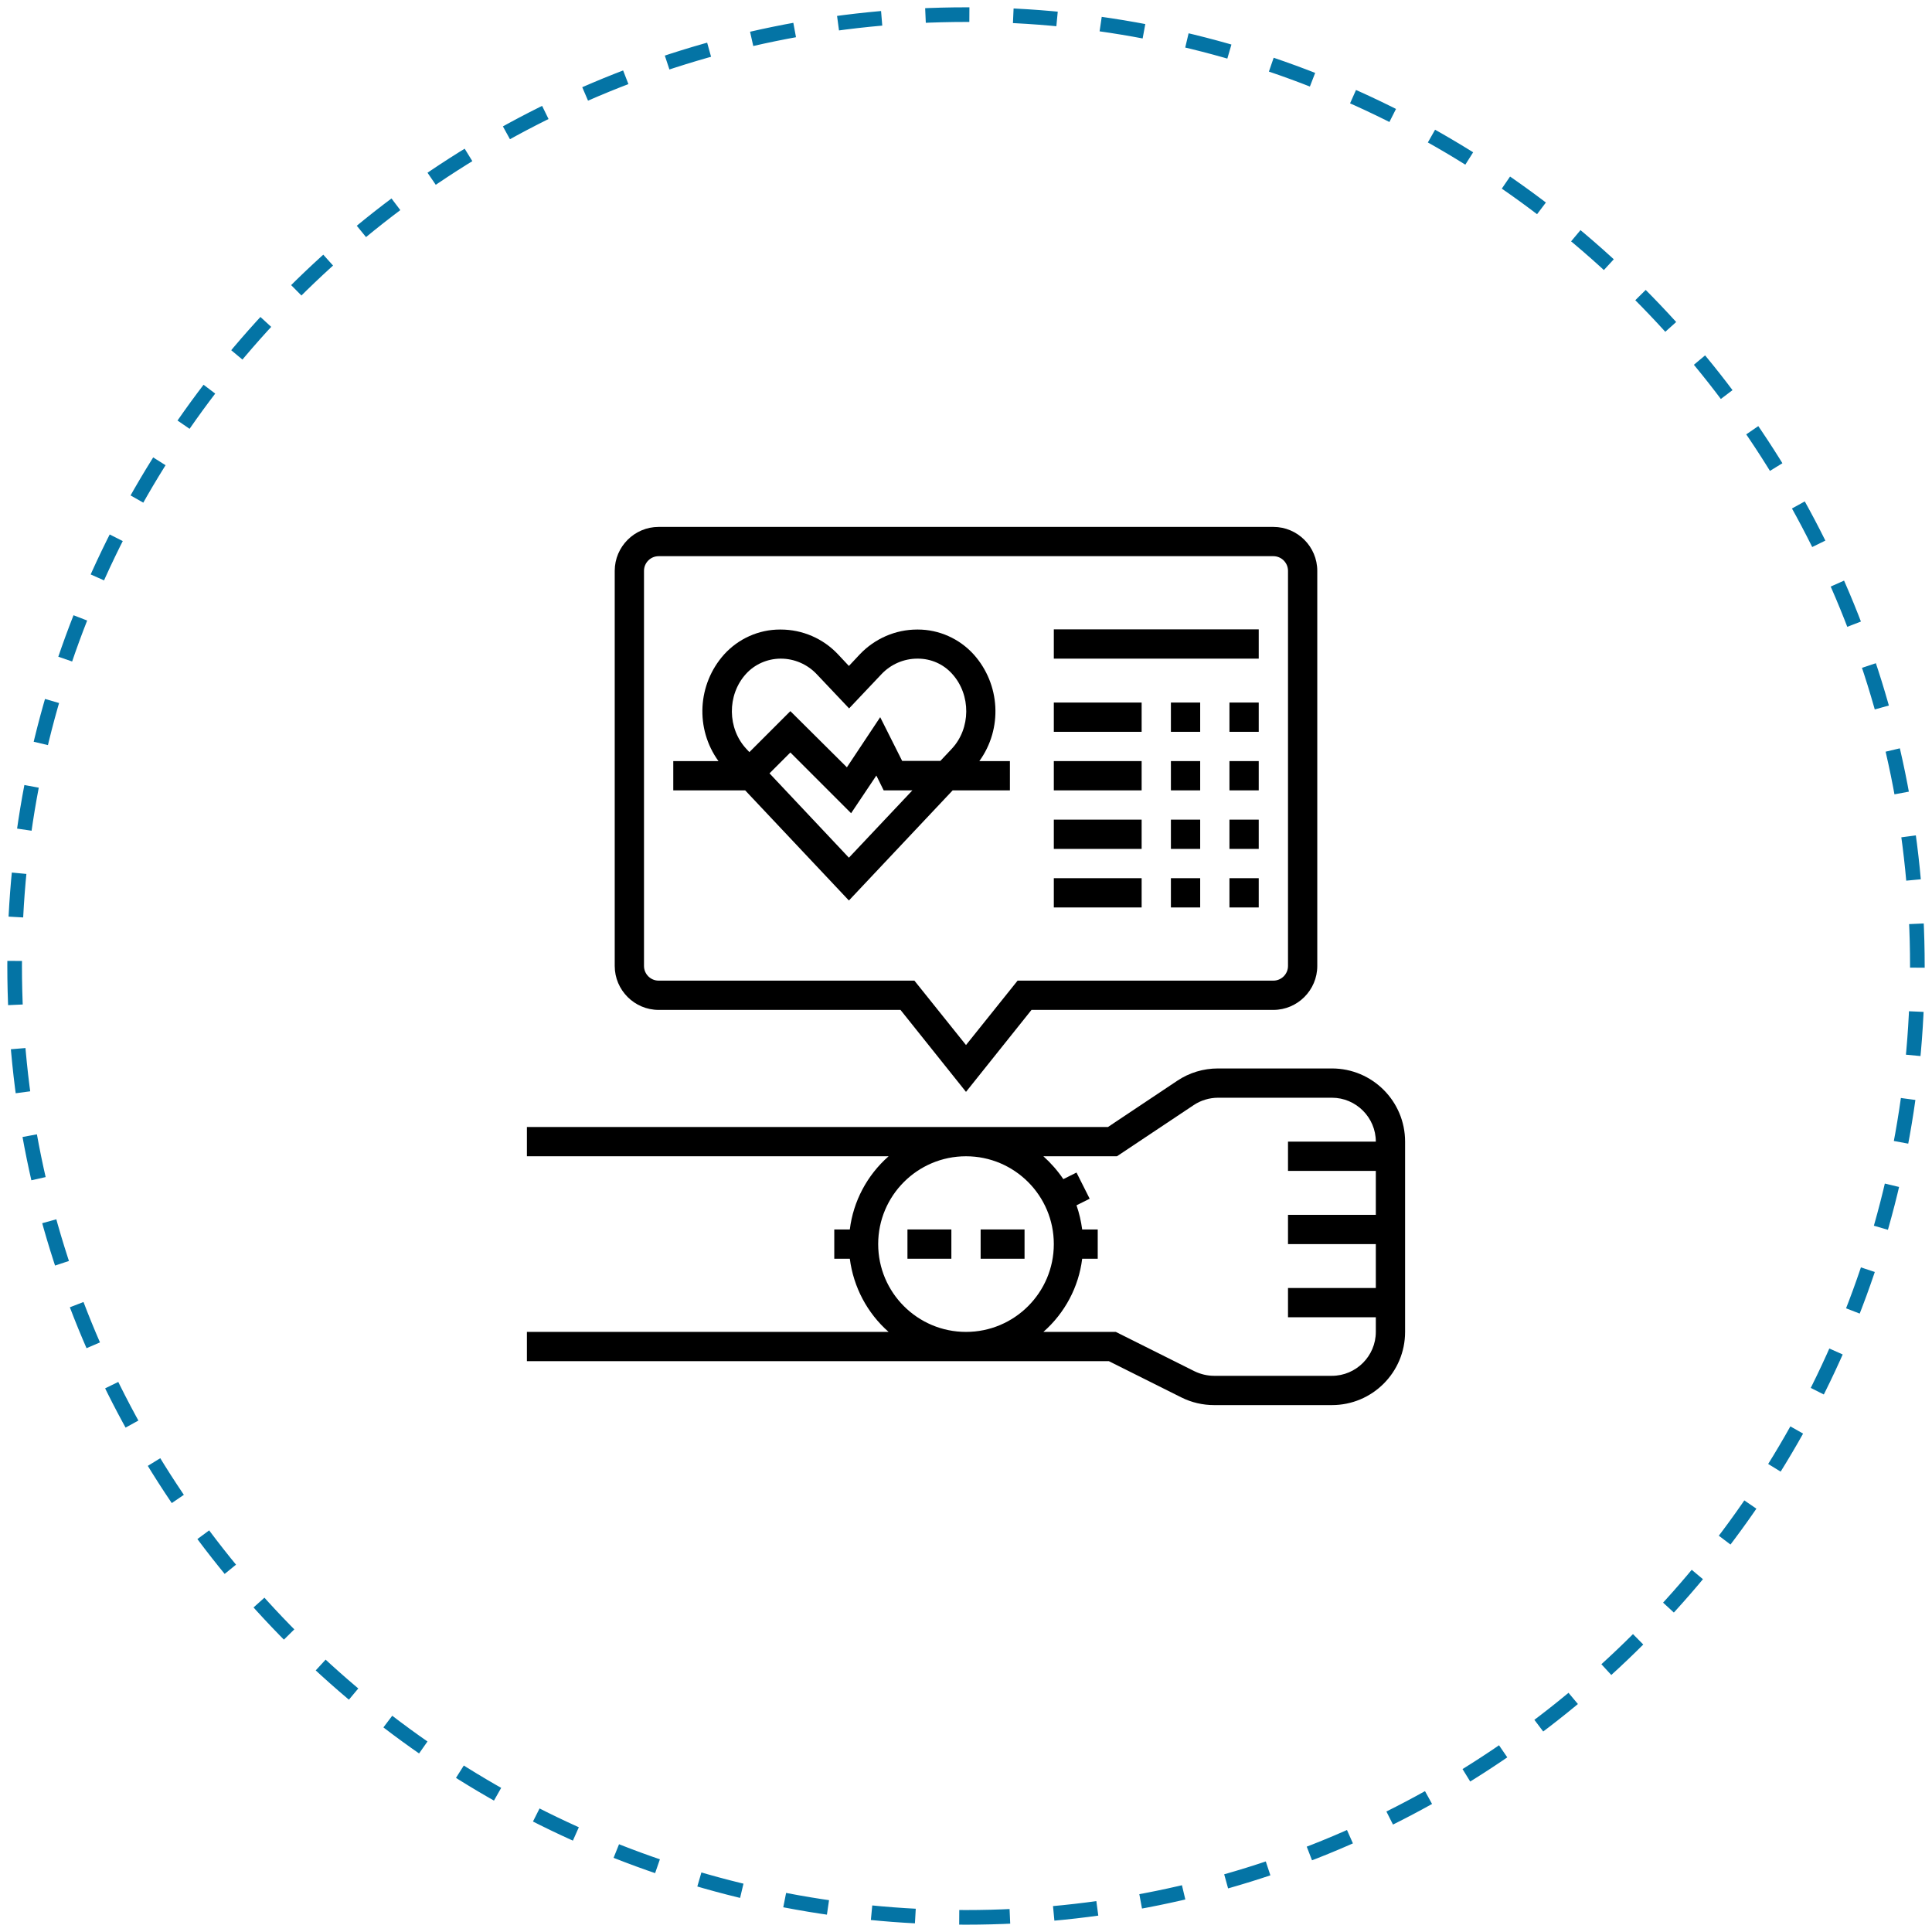 <svg width="132" height="132" viewBox="0 0 132 132" fill="none" xmlns="http://www.w3.org/2000/svg">
<path d="M66 131C101.899 131 131 101.899 131 66C131 30.102 101.899 1 66 1C30.102 1 1 30.102 1 66C1 101.899 30.102 131 66 131Z" stroke="#0474A5" stroke-dasharray="3 3"/>
<path d="M91 73H83.213C82.225 73 81.263 73.287 80.438 73.838L75.7 77H36V79H60.712C59.25 80.287 58.3 82.062 58.062 84H57V86H58.062C58.312 87.938 59.25 89.713 60.712 91H36V93H75.763L80.713 95.475C81.412 95.825 82.175 96 82.95 96H91C93.763 96 96 93.763 96 91V78C96 75.237 93.763 73 91 73ZM66 91C62.688 91 60 88.312 60 85C60 81.688 62.688 79 66 79C69.312 79 72 81.688 72 85C72 88.312 69.312 91 66 91ZM94 80V83H88V85H94V88H88V90H94V91C94 92.65 92.65 94 91 94H82.95C82.487 94 82.025 93.888 81.612 93.688L76.237 91H71.287C72.75 89.713 73.7 87.938 73.938 86H75V84H73.938C73.862 83.438 73.737 82.888 73.55 82.35L74.45 81.9L73.55 80.112L72.65 80.562C72.263 79.987 71.8 79.463 71.287 79H76.312L81.562 75.5C82.05 75.175 82.638 75 83.225 75H91C92.65 75 94 76.35 94 78H88V80H94Z" fill="black"/>
<path d="M45 69H61.525L66 74.6L70.475 69H87C88.65 69 90 67.65 90 66V39C90 37.35 88.65 36 87 36H45C43.35 36 42 37.35 42 39V66C42 67.65 43.35 69 45 69ZM44 39C44 38.45 44.45 38 45 38H87C87.55 38 88 38.45 88 39V66C88 66.55 87.55 67 87 67H69.525L66 71.4L62.475 67H45C44.45 67 44 66.55 44 66V39Z" fill="black"/>
<path d="M65 84H62V86H65V84Z" fill="black"/>
<path d="M70 84H67V86H70V84Z" fill="black"/>
<path d="M58 61.525L65.088 54H69V52H66.912C68.513 49.787 68.35 46.75 66.525 44.712C65.55 43.637 64.162 43.012 62.712 43.012C62.7 43.012 62.675 43.012 62.663 43.012C61.188 43.012 59.775 43.625 58.75 44.7L58 45.5L57.25 44.7C56.237 43.625 54.825 43.012 53.337 43.012C53.325 43.012 53.3 43.012 53.288 43.012C51.837 43.012 50.45 43.637 49.475 44.712C47.65 46.75 47.487 49.787 49.087 52H46V54H50.913L58 61.525ZM58 58.6L52.575 52.837L54 51.412L58.15 55.562L59.875 52.987L60.375 54H62.337L58 58.6ZM50.962 46.05C51.562 45.387 52.413 45.012 53.312 45C53.325 45 53.337 45 53.35 45C54.275 45 55.163 45.387 55.8 46.062L58.013 48.4L60.225 46.062C60.862 45.387 61.75 45 62.675 45C62.688 45 62.7 45 62.712 45C63.612 45 64.463 45.375 65.062 46.05C66.35 47.475 66.338 49.775 65.013 51.175L64.25 51.987H61.638L60.138 49L57.862 52.425L54 48.587L51.2 51.387L51.013 51.187C49.688 49.787 49.663 47.487 50.962 46.05Z" fill="black"/>
<path d="M86 43H72V45H86V43Z" fill="black"/>
<path d="M78 48H72V50H78V48Z" fill="black"/>
<path d="M82 48H80V50H82V48Z" fill="black"/>
<path d="M86 48H84V50H86V48Z" fill="black"/>
<path d="M78 52H72V54H78V52Z" fill="black"/>
<path d="M82 52H80V54H82V52Z" fill="black"/>
<path d="M86 52H84V54H86V52Z" fill="black"/>
<path d="M78 56H72V58H78V56Z" fill="black"/>
<path d="M82 56H80V58H82V56Z" fill="black"/>
<path d="M86 56H84V58H86V56Z" fill="black"/>
<path d="M78 60H72V62H78V60Z" fill="black"/>
<path d="M82 60H80V62H82V60Z" fill="black"/>
<path d="M86 60H84V62H86V60Z" fill="black"/>
</svg>
